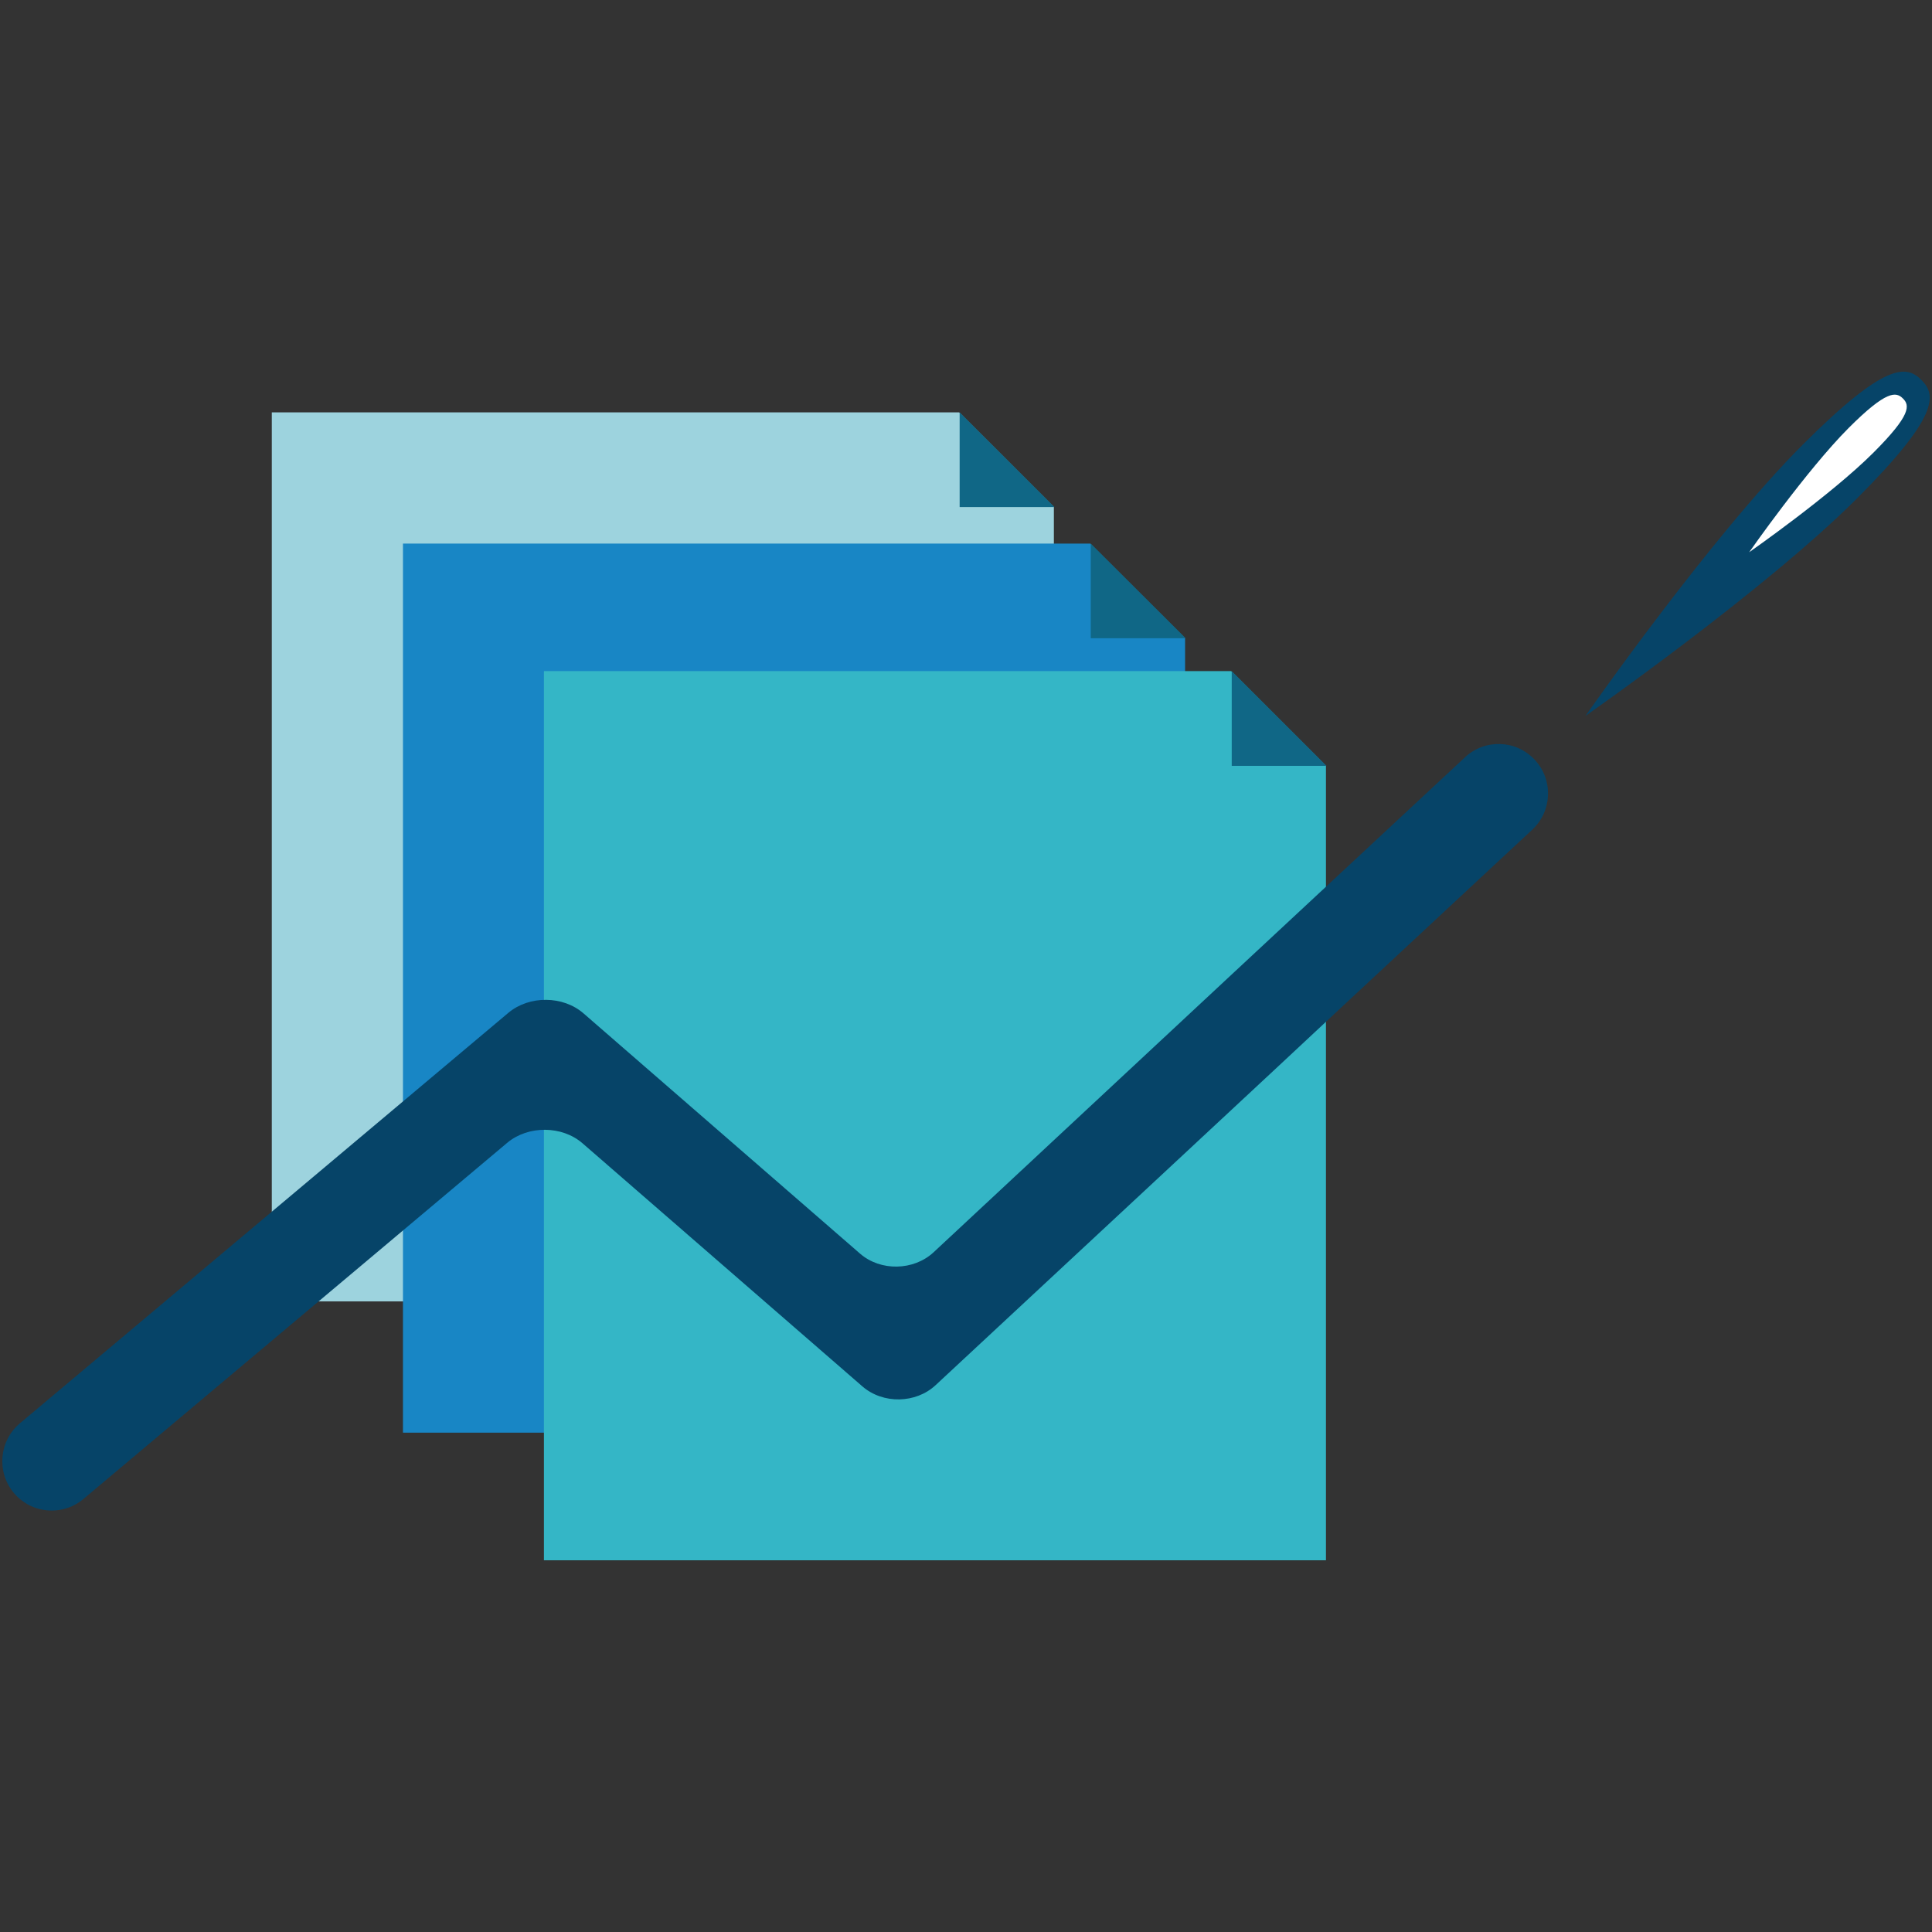 <?xml version="1.0" encoding="utf-8"?>
<!-- Generator: Adobe Illustrator 16.0.0, SVG Export Plug-In . SVG Version: 6.00 Build 0)  -->
<!DOCTYPE svg PUBLIC "-//W3C//DTD SVG 1.1//EN" "http://www.w3.org/Graphics/SVG/1.1/DTD/svg11.dtd">
<svg version="1.1" xmlns="http://www.w3.org/2000/svg" xmlns:xlink="http://www.w3.org/1999/xlink" x="0px" y="0px" width="35px"
	 height="35px" viewBox="0 0 35 35" enable-background="new 0 0 35 35" xml:space="preserve">
<rect x="0" y="0" width="35" height="35" fill="#333333" stroke="none"/>
<g id="Layer_3">
</g>
<g id="Layer_2">
	<path fill="none" d="M40.469,4"/>
	<g>
		<polygon fill="#9DD3DE" points="17.376,7.47 4.924,7.47 4.924,23.576 19.092,23.576 19.092,9.186 		"/>
		<polygon fill="#1886C5" points="19.753,9.848 7.3,9.848 7.3,25.954 21.469,25.954 21.469,11.562 		"/>
		<polygon fill="#34B6C6" points="22.305,12.158 9.854,12.158 9.854,28.266 24.021,28.266 24.021,13.874 		"/>
		<polygon fill="#106786" points="22.314,13.874 24.03,13.874 22.314,12.158 		"/>
		<polygon fill="#106786" points="19.76,11.562 21.479,11.562 19.76,9.848 		"/>
		<polygon fill="#106786" points="17.385,9.186 19.103,9.186 17.385,7.47 		"/>
		<path fill="#064468" d="M28.723,12.969c0,0,3.236-2.259,4.918-3.939c1.494-1.497,1.439-1.875,1.168-2.146
			c-0.271-0.271-0.649-0.329-2.146,1.167C30.98,9.733,28.723,12.969,28.723,12.969z"/>
		<path fill="#FFFFFF" d="M31.688,10.004c0,0,1.481-1.034,2.251-1.804c0.685-0.685,0.66-0.857,0.534-0.981
			c-0.124-0.125-0.298-0.151-0.983,0.534C32.723,8.523,31.688,10.004,31.688,10.004z"/>
		<path fill="#064468" d="M27.803,13.764c-0.336-0.363-0.901-0.383-1.262-0.046l-4.021,3.743l-5.609,5.227
			c-0.361,0.333-0.958,0.346-1.33,0.023l-5.008-4.351c-0.371-0.325-0.983-0.329-1.361-0.014l-3.563,2.996l0,0L0.36,25.785
			c-0.378,0.318-0.426,0.884-0.109,1.261c0.178,0.211,0.43,0.319,0.685,0.319c0.204,0,0.409-0.068,0.576-0.21l5.182-4.354l0,0
			l2.497-2.1c0.377-0.314,0.989-0.313,1.362,0.011l5.069,4.403c0.372,0.324,0.969,0.314,1.329-0.023l3.804-3.539l0,0l2.405-2.239
			l1.274-1.189l0,0l3.326-3.096C28.12,14.692,28.142,14.126,27.803,13.764z"/>
	</g>
</g>
</svg>
